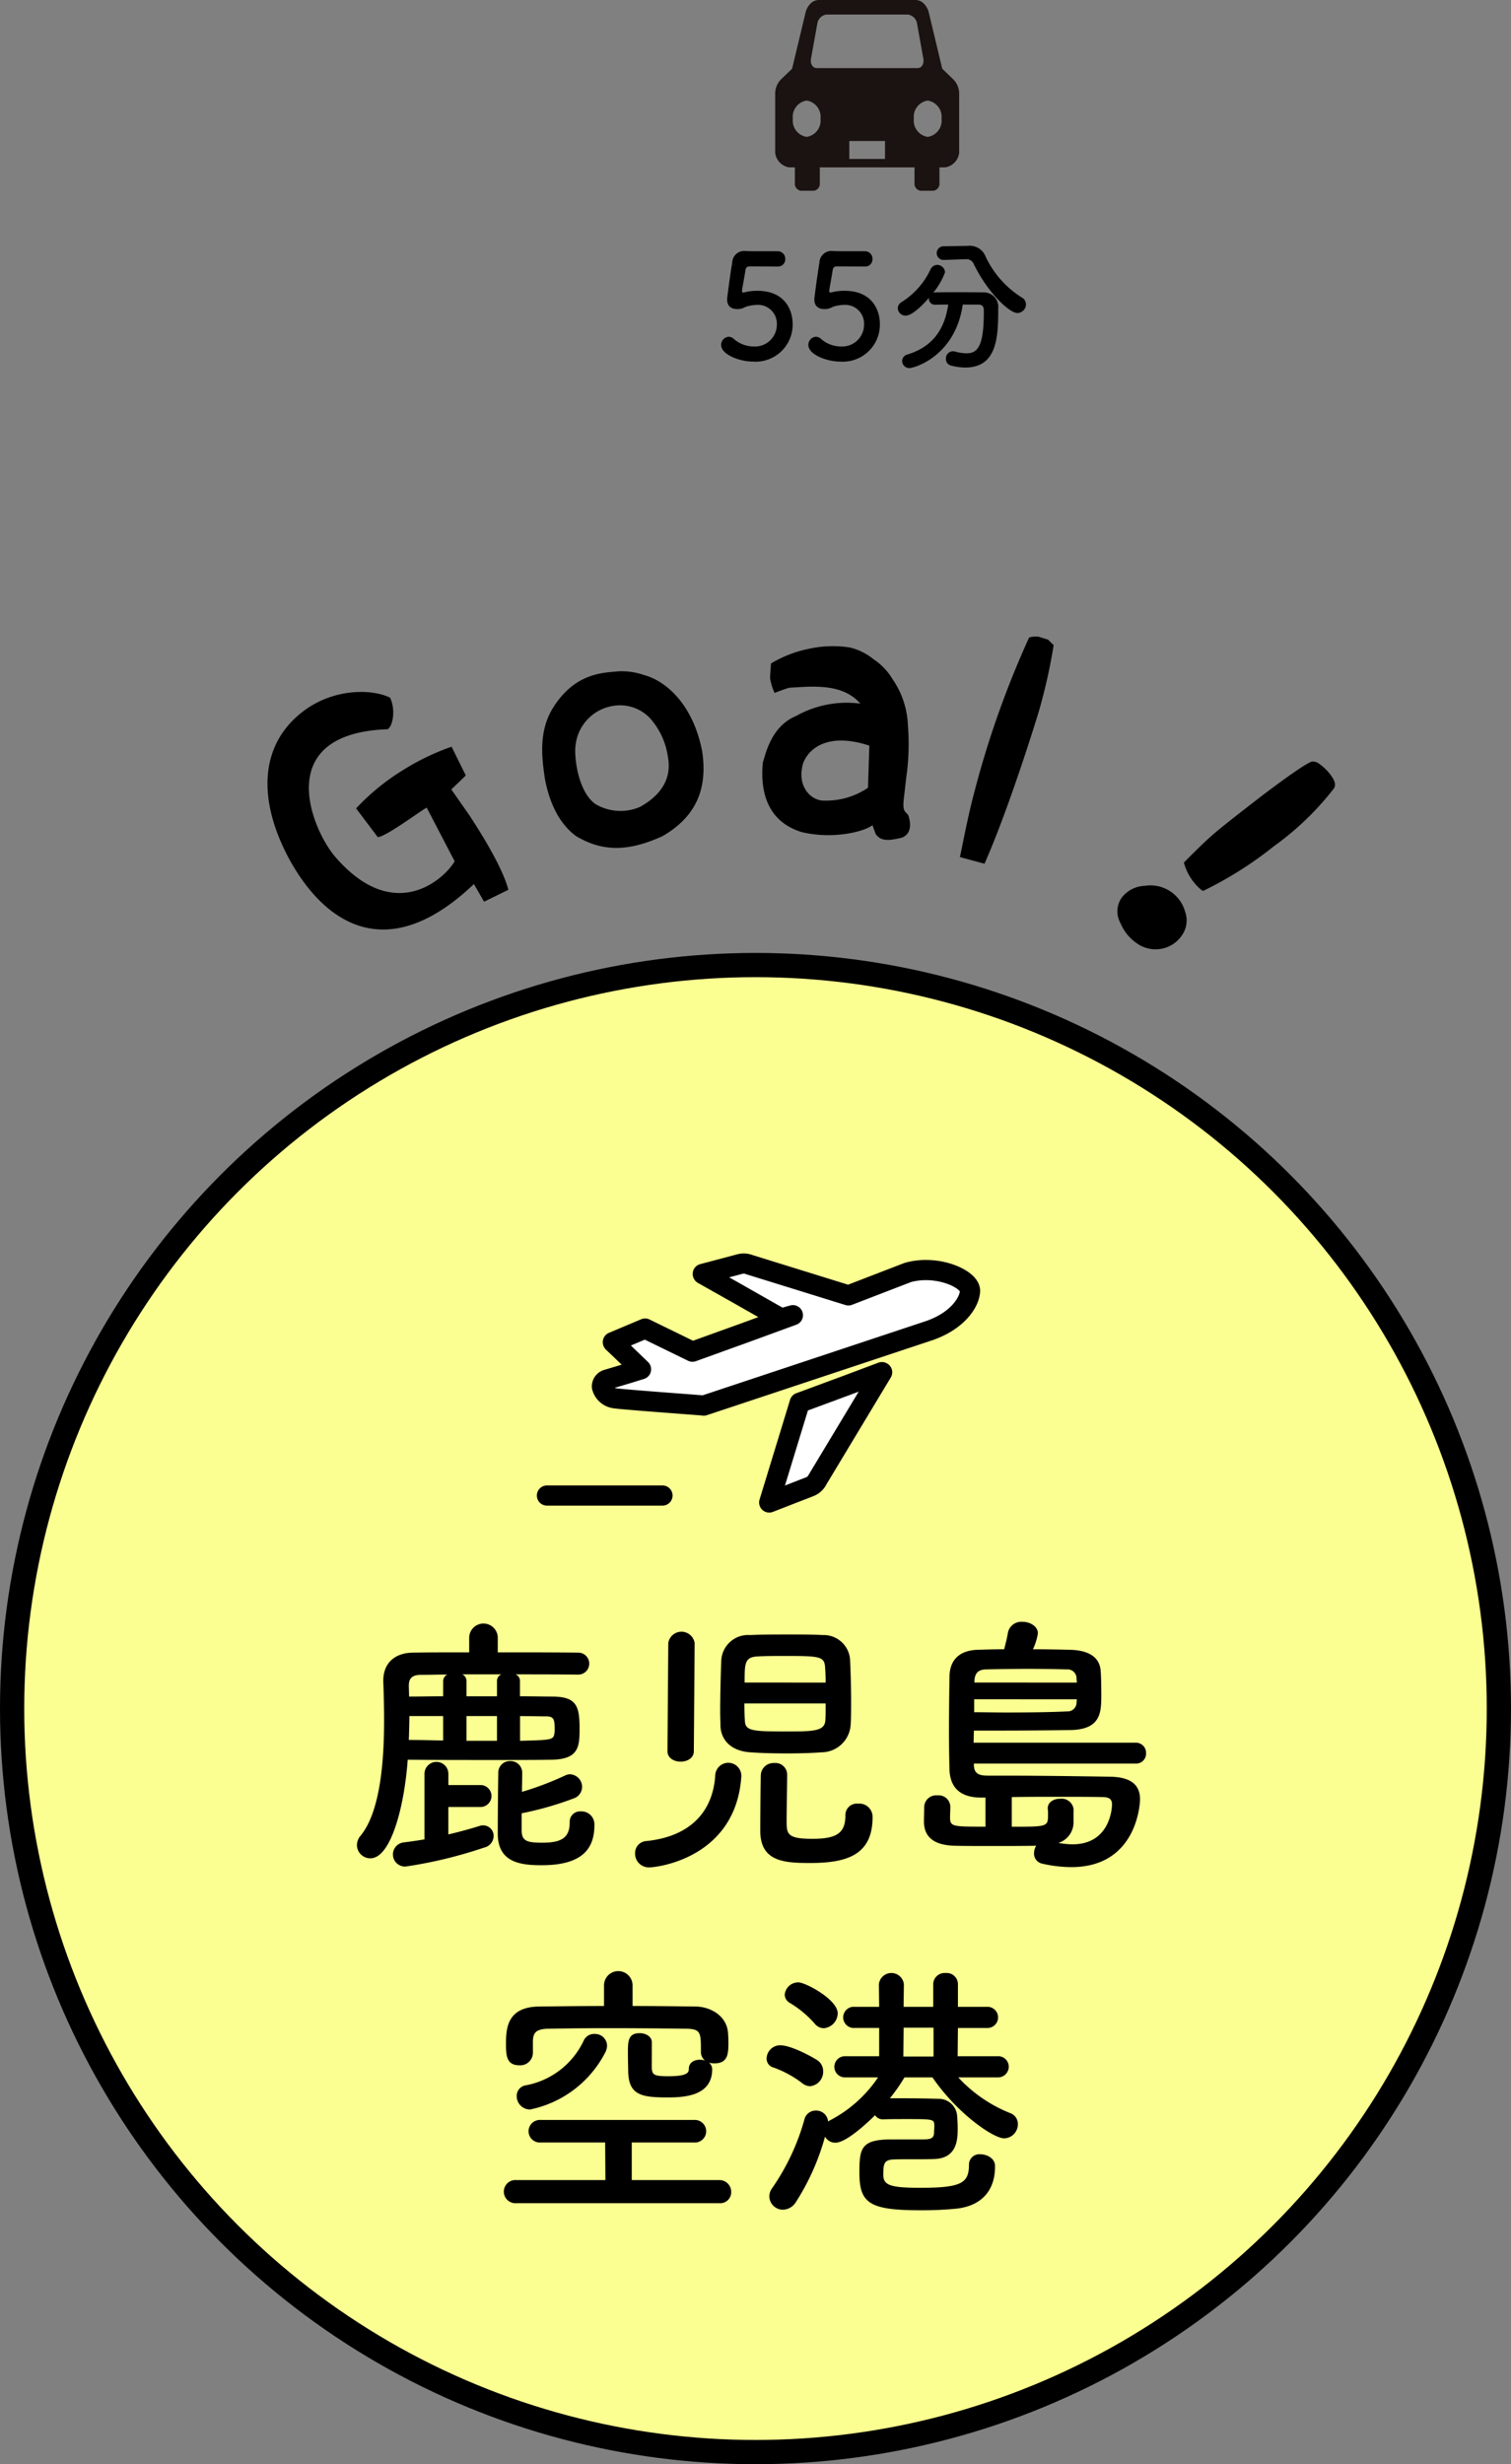 <svg xmlns="http://www.w3.org/2000/svg" xmlns:xlink="http://www.w3.org/1999/xlink" width="187.109" height="305.089" viewBox="0 0 187.109 305.089">
  <rect x="0" y="0" width="187.109" height="305.089" fill="#808080" stroke="none"/>
  <defs>
    <clipPath id="clip-path">
      <rect id="長方形_129" data-name="長方形 129" width="55.102" height="128.694" fill="none"/>
    </clipPath>
    <clipPath id="clip-path-2">
      <rect id="長方形_140" data-name="長方形 140" width="22.782" height="23.614" fill="none"/>
    </clipPath>
  </defs>
  <g id="yama_goal" transform="translate(-1019.69 -6006.631)">
    <g id="グループ_100654" data-name="グループ 100654" transform="translate(8.244 -333.779)">
      <g id="グループ_100651" data-name="グループ 100651" transform="translate(1040.736 6451.263) rotate(-76)">
        <g id="グループ_100618" data-name="グループ 100618" transform="translate(0 0)" clip-path="url(#clip-path)">
          <path id="パス_30792" data-name="パス 30792" d="M6.657,29.931l1.815-1.752C-4.119,20.194-.658,11.362,5.889,5.288c6.177-5.65,12.923-7.1,18.285-2.742,3.65,2.984,4.7,7.551,4.176,9.975-1.192,1.017-3.305,1.219-3.865.656C20.55-.521,10.42,6.887,7.691,10.557c-6.534,9.091.291,13.843,2.938,14.628l5.614-4.971c-1.04-1.043-4.607-3.941-5.024-4.981l2.812-3.474a27.906,27.906,0,0,1,5.928,4.415A29.737,29.737,0,0,1,24.3,21.383l-3.03,2.57-2.11-1.321L16.576,25.6c-.821.874-4.935,5.365-7.763,6.892Z" transform="translate(-0.001 0.003)"/>
          <path id="パス_30793" data-name="パス 30793" d="M5.568,16.644c1.05-2.5,3.358-4.252,5.984-5.445,2.12-.861,5.266-2.176,8.564-1.179,5.153,1.593,5.915,5.246,6.488,6.776a8.4,8.4,0,0,1,.341,3.153c-.056,3.345-2.57,7.137-7.531,9.386-4.279,1.735-7.938,1.182-11.28-2.269-2.7-3.414-3.772-6.514-2.567-10.422m12.247,8.7a9.064,9.064,0,0,0,3.805-2.878,5.1,5.1,0,0,0,.7-5.209A5.549,5.549,0,0,0,16.441,13.9c-1.361.132-5.474,1.659-6.451,4.127a6.083,6.083,0,0,0,.977,5.448c1.977,2.129,4.3,3.03,6.849,1.871" transform="translate(11.736 22.341)"/>
          <path id="パス_30794" data-name="パス 30794" d="M14.609,19.275c.987.083,4.567-.126,6.584,2.613a12.81,12.81,0,0,1,3.4,7.346c1.914-2.762.682-6.147-.222-9.025a17.621,17.621,0,0,0-1.066-1.6,6.858,6.858,0,0,1,1.626-.987c.55-.126,1.179-.225,1.815-.328a14.809,14.809,0,0,1,2.885,4.09,13.75,13.75,0,0,1,1.391,4.892,7.263,7.263,0,0,1-.705,3.212,7.572,7.572,0,0,1-1.815,2.868,10.7,10.7,0,0,1-5.044,3.219,28.68,28.68,0,0,1-6.276,1.368l-2.944.387c-1.5.238-1.2.593-1.659,1.03-.553.328-1.9,1.066-2.812-.076-.808-1.52-1.126-2.477-.364-3.322l.95-.636c-1.02-.8-2.914-4.285-2.948-8.306.238-4.348,3.474-6.193,7.2-6.746m.109,13.39,5.1-1.1c.4-5.339-2.13-7.23-4.15-7.432-3.057-.076-4.233,2.206-3.8,3.666a9.207,9.207,0,0,0,2.845,4.862" transform="translate(17.128 39.984)"/>
          <path id="パス_30795" data-name="パス 30795" d="M7.976,26.053c1-.02,5.067-.268,8.074-.215a117.049,117.049,0,0,1,20.381,1.954,3.085,3.085,0,0,1,.378,1.1c-.026.437-.05.831-.07,1.232l-.493.845a69.474,69.474,0,0,1-8.468.2s-12-.6-19.864-1.964Z" transform="translate(18.293 59.717)"/>
          <path id="パス_30796" data-name="パス 30796" d="M11.552,32.254a3.746,3.746,0,0,1,2.186,2.431,4.466,4.466,0,0,1-1.957,5.673,3.183,3.183,0,0,1-2.9.275A3.9,3.9,0,0,1,6.65,38.527a4.005,4.005,0,0,1-.04-3.087,5.677,5.677,0,0,1,1.947-2.563,2.955,2.955,0,0,1,2.994-.623m3.335,9.614.036-.2a6.6,6.6,0,0,1,2.789-2.964c1.921,1.136,3.371,2.043,4.312,2.709,1.315.937,3.388,2.557,6.243,4.822,3.461,2.8,5.269,4.444,5.438,4.892a1.392,1.392,0,0,1-.123.977,6.019,6.019,0,0,1-.994,1.659c-.563.676-1.047.914-1.53.725A36.061,36.061,0,0,1,22.332,49a46.474,46.474,0,0,1-7.445-7.127" transform="translate(14.612 74.143)"/>
        </g>
      </g>
      <g id="グループ_100653" data-name="グループ 100653" transform="translate(354.946 2312.237)">
        <circle id="楕円形_412" data-name="楕円形 412" cx="92.054" cy="92.054" r="92.054" transform="translate(658 4147.654)" fill="#fbff91" stroke="#000" stroke-linecap="round" stroke-width="3"/>
        <path id="パス_31034" data-name="パス 31034" d="M49.6,34.478a40.406,40.406,0,0,0,6.426-1.836,1.509,1.509,0,0,0,1.054-1.428,1.564,1.564,0,0,0-1.462-1.564,1.334,1.334,0,0,0-.612.136,38.346,38.346,0,0,1-5.372,2.04l.034-2.312V29.48a1.436,1.436,0,0,0-1.5-1.462,1.416,1.416,0,0,0-1.462,1.5c-.034,1.836-.068,5.44-.068,7.48,0,3.6,2.856,3.91,5.44,3.91,5.066,0,6.528-2.074,6.528-4.964a1.605,1.605,0,0,0-1.7-1.7,1.281,1.281,0,0,0-1.36,1.36c0,1.9-1.02,2.516-3.366,2.516-1.938,0-2.584-.2-2.584-1.564Zm7.072-17.17a1.361,1.361,0,0,0-.034-2.72c-3.23-.034-6.63-.034-10-.034v-1.9a1.771,1.771,0,0,0-3.536,0v1.9c-2.448,0-4.828,0-7,.034s-3.638,1.258-3.638,3.468v.136c.034.918.1,2.652.1,4.76,0,4.726-.408,11.288-2.924,14.314a1.833,1.833,0,0,0-.442,1.156,1.662,1.662,0,0,0,1.666,1.632c2.55,0,4.216-6.46,4.624-12.206,3.094.034,7.174.034,10.846.034,2.686,0,5.168,0,6.9-.034,3.434-.034,3.536-1.6,3.536-3.842,0-2.754-.34-3.944-3.3-3.978-1.088,0-2.516-.034-4.08-.034v-1.9a.884.884,0,0,0-.544-.816c2.618,0,5.236,0,7.786.034ZM44.5,33.7a1.36,1.36,0,1,0,0-2.72H40.522V29.65a1.48,1.48,0,1,0-2.958,0v8.058c-.816.136-1.7.272-2.55.374a1.5,1.5,0,0,0,.2,2.992,55.656,55.656,0,0,0,9.724-2.346,1.5,1.5,0,0,0,1.19-1.428,1.3,1.3,0,0,0-1.292-1.326,1.08,1.08,0,0,0-.442.068c-1.088.34-2.414.714-3.876,1.054V33.7Zm4.9-11.254c1.258,0,2.38.034,3.23.034s1.054.272,1.054,1.428a3.734,3.734,0,0,1-.034.714c-.136.782-.408.782-4.25.884ZM46.54,19.994H42.766v-1.9a.909.909,0,0,0-.51-.816h4.828a.884.884,0,0,0-.544.816Zm0,5.508H42.766v-3.06H46.54Zm-6.664-5.508c-1.53,0-2.958.034-4.216.034L35.626,18.8v-.136c0-.85.374-1.326,1.5-1.326,1.054,0,2.142-.034,3.264-.034a.9.9,0,0,0-.51.782Zm0,5.474c-1.6-.034-3.06-.068-4.25-.068.034-1.054.068-2.074.068-2.958h4.182ZM77.888,12.412a3.325,3.325,0,0,0-3.57,3.128c-.068,1.632-.136,4.284-.136,6.392,0,.646.034,1.224.034,1.734.068,1.836,1.428,3.128,3.706,3.264,1.36.1,2.924.136,4.522.136,1.462,0,2.958-.034,4.284-.136a3.632,3.632,0,0,0,3.6-3.3c.068-.816.068-1.87.068-2.992,0-1.836-.068-3.842-.136-5.27a3.282,3.282,0,0,0-3.4-2.958c-1.292-.068-2.856-.068-4.42-.068C80.846,12.344,79.248,12.344,77.888,12.412Zm1.326,17.272c-.034,1.088-.068,5.644-.068,6.97,0,3.842,3.026,3.978,6.188,3.978,4.59,0,7.718-1.02,7.718-5.678a1.635,1.635,0,0,0-1.8-1.666,1.409,1.409,0,0,0-1.564,1.428c0,2.176-1.02,2.924-4.08,2.924-3.162,0-3.2-.612-3.2-2.244,0-1.6.068-4.386.068-5.712a1.456,1.456,0,0,0-1.6-1.428A1.573,1.573,0,0,0,79.214,29.684Zm-11.56-2.89c0,.85.816,1.292,1.632,1.292s1.632-.442,1.632-1.292l.1-13.4a1.652,1.652,0,0,0-3.264,0ZM76.8,29.922v-.136a1.616,1.616,0,0,0-3.23,0c-.272,4.318-2.924,7.548-8.5,8.126a1.49,1.49,0,0,0-1.428,1.53,1.7,1.7,0,0,0,1.734,1.734C66.5,41.176,76.12,39.952,76.8,29.922Zm.408-11.628c0-2.346,0-3.128,1.53-3.23C79.69,15,80.914,15,82.172,15c4.284,0,4.93.034,5,1.428.034.408.068,1.088.068,1.87Zm10.03,2.584c0,.85,0,1.632-.034,2.074-.068,1.36-1.462,1.394-4.692,1.394-4.25,0-5.236-.034-5.27-1.326-.034-.476-.068-1.258-.068-2.142Zm38.386,7.446a1.228,1.228,0,0,0,1.292-1.292,1.248,1.248,0,0,0-1.292-1.292h-20.06c0-.578.034-1.088.034-1.5h3.162c3.094,0,6.63-.034,8.874-.068,3.706-.1,3.74-2.21,3.74-4.352,0-1.19-.034-2.72-.1-3.2-.136-.918-.748-2.278-3.672-2.38-1.292-.034-2.958-.068-4.692-.068a7.1,7.1,0,0,0,.612-1.972c0-.884-.986-1.428-1.9-1.428a1.7,1.7,0,0,0-1.8,1.292c-.1.646-.306,1.462-.476,2.108-1.258,0-2.414.034-3.366.068-2.346.1-3.366,1.428-3.4,3.264s-.068,4.386-.068,6.766c0,1.938.034,3.74.068,4.9.136,2.516,1.768,3.366,3.944,3.366h.51v3.6c-4.148,0-4.386,0-4.386-1.19,0-.34.034-.952.034-1.258v-.034a1.451,1.451,0,0,0-1.6-1.394A1.485,1.485,0,0,0,99.444,33.7c0,.51-.034,1.36-.034,1.836.034,1.632.918,2.856,3.706,2.958,1.054.034,2.89.034,4.794.034,1.938,0,3.978,0,5.406-.034a1.8,1.8,0,0,0-.272.918A1.269,1.269,0,0,0,114,40.7a16.332,16.332,0,0,0,3.672.442c8.024,0,8.5-7.684,8.5-8.4,0-1.768-1.122-2.72-3.57-2.788-3.91-.068-9.486-.136-13.124-.136h-2.04c-.986,0-1.8-.1-1.836-1.258v-.238Zm-19.958-10.03v-.2c.034-.918.442-1.394,1.36-1.428,1.428-.034,3.434-.068,5.3-.068,1.9,0,3.706.034,4.726.068a1.119,1.119,0,0,1,1.258,1.156c0,.136.034.272.034.476Zm12.682,2.074c0,.136-.034.272-.034.374a1.107,1.107,0,0,1-1.19,1.122c-1.87.1-4.76.136-7.514.136-1.394,0-2.788-.034-3.978-.034v-1.6Zm-.408,13.566a1.5,1.5,0,0,0-1.666-1.258c-.782,0-1.53.408-1.53,1.19v.068a4.122,4.122,0,0,1,.034.68c0,1.53-.034,1.53-4.488,1.53V32.472c1.666-.034,3.57-.034,5.372-.034,2.448,0,4.726,0,5.95.034.782.034,1.088.272,1.088.918,0,.2-.1,4.93-4.9,4.93a10.671,10.671,0,0,1-1.734-.17,2.691,2.691,0,0,0,1.87-2.72ZM65.716,62.824c0-.714-.748-1.122-1.5-1.122-1.428,0-1.462.986-1.462,2.38,0,.952.034,1.938.034,2.176,0,3.128,1.6,3.4,4.93,3.4,2.244,0,5.474-.272,5.474-3.5a1.065,1.065,0,0,0-.408-.816,2.192,2.192,0,0,0,.68.1c1.6,0,1.734-1.088,1.734-2.414,0-.408,0-.782-.034-1.19-.068-2.244-2.142-3.4-3.978-3.434-2.584-.034-5.2-.068-7.854-.068v-2.55a1.768,1.768,0,0,0-3.536,0v2.55c-2.72,0-5.406.034-8.024.068-3.91.034-4.114,2.618-4.114,4.556,0,1.462.034,2.72,1.666,2.72a1.568,1.568,0,0,0,1.666-1.5v-1.53c.034-1.02.408-1.462,1.9-1.5,2.074-.034,4.76-.068,7.514-.068,3.366,0,6.834.034,9.554.068,1.836.034,1.836.476,1.836,2.822v.1a1.357,1.357,0,0,0,.51,1.02,1.98,1.98,0,0,0-.646-.1c-.68,0-1.36.34-1.36,1.122,0,.408-.068.918-2.516.918-1.768,0-2.04-.136-2.074-1.088Zm-5.78,1.292a1.92,1.92,0,0,0,.238-.884A1.488,1.488,0,0,0,58.61,61.8a1.391,1.391,0,0,0-1.326.816,9.914,9.914,0,0,1-7.174,5.542,1.307,1.307,0,0,0-1.122,1.326,1.644,1.644,0,0,0,1.666,1.666A13.527,13.527,0,0,0,59.936,64.116Zm14.11,18.632a1.359,1.359,0,0,0,1.5-1.36,1.464,1.464,0,0,0-1.5-1.5H63.234V75.234h7.684a1.4,1.4,0,0,0,1.53-1.394,1.414,1.414,0,0,0-1.53-1.394H51.98a1.414,1.414,0,0,0-1.53,1.394,1.4,1.4,0,0,0,1.53,1.394h7.956l.034,4.658H48.954a1.434,1.434,0,1,0,0,2.856ZM87,61.09a1.882,1.882,0,0,0,1.734-1.836c0-1.734-4.012-3.842-4.862-3.842a1.68,1.68,0,0,0-1.7,1.53,1.207,1.207,0,0,0,.646,1.02,12.879,12.879,0,0,1,3.06,2.55A1.464,1.464,0,0,0,87,61.09Zm21.488,6.086a1.332,1.332,0,0,0,1.428-1.326,1.307,1.307,0,0,0-1.428-1.292h-4.9l.034-3.5h3.57a1.312,1.312,0,1,0,0-2.618h-3.57V55.65a1.391,1.391,0,0,0-1.53-1.394,1.408,1.408,0,0,0-1.53,1.394v2.788H96.894l.034-2.788a1.555,1.555,0,0,0-3.094,0l.034,2.788H90.842a1.314,1.314,0,1,0,0,2.618h3.026v3.5H89.72a1.312,1.312,0,1,0,0,2.618h4.012a16.1,16.1,0,0,1-5.916,5.3,1.9,1.9,0,0,0-.272.17,1.476,1.476,0,0,0-1.5-1.36,1.431,1.431,0,0,0-1.428,1.088,28.016,28.016,0,0,1-4.012,8.534,1.744,1.744,0,0,0-.34,1.02,1.692,1.692,0,0,0,1.7,1.632,1.957,1.957,0,0,0,1.6-.952,29.453,29.453,0,0,0,3.6-8.092,1.446,1.446,0,0,0,1.292.748c1.258,0,3.706-2.21,4.9-3.4a1.166,1.166,0,0,0,1.02.51c.85-.034,1.938-.034,2.992-.034,3.264,0,3.3.034,3.332.782,0,.374-.034.612-.034.986-.068.748-.646.748-1.7.748H95.432c-3.774,0-4.012,1.054-4.012,4.08,0,3.808,1.19,4.692,7.548,4.692a43.412,43.412,0,0,0,4.488-.2c3.264-.374,4.76-2.414,4.76-5.2v-.1c0-.884-.952-1.428-1.8-1.428a1.285,1.285,0,0,0-1.428,1.292c0,2.278-.952,2.856-6.018,2.856-3.808,0-4.59-.34-4.59-1.632,0-1.258.068-1.8,1.156-1.87.612-.034,1.6-.034,2.618-.034s2.074,0,2.686-.034c2.754-.17,2.754-2.584,2.754-3.842,0-.442-.034-.952-.068-1.462a2.282,2.282,0,0,0-2.21-2.142c-1.326-.034-3.026-.068-4.556-.068H95.194A20.845,20.845,0,0,0,97,67.176h3.468c3.128,4.556,7.582,7.548,8.874,7.548a1.74,1.74,0,0,0,1.7-1.768,1.416,1.416,0,0,0-.952-1.36,17.554,17.554,0,0,1-6.426-4.42ZM85.334,68.264a1.792,1.792,0,0,0,1.6-1.836,1.631,1.631,0,0,0-.748-1.394c-.238-.17-3.094-1.836-4.59-1.836a1.683,1.683,0,0,0-1.666,1.632,1.13,1.13,0,0,0,.85,1.122,13.031,13.031,0,0,1,3.6,1.972A1.557,1.557,0,0,0,85.334,68.264ZM100.6,64.592H96.86l.034-3.57H100.6Z" transform="translate(671.5 4218.194)"/>
      </g>
      <g id="グループ_100861" data-name="グループ 100861" transform="translate(-14629.325 -5456.335)">
        <g id="グループ_100859" data-name="グループ 100859" transform="matrix(0.819, -0.574, 0.574, 0.819, 15712.728, 11965.026)">
          <path id="パス_30945" data-name="パス 30945" d="M9.145,13.419l28.17,8.42c3.7,1.062,6.2-.087,6.969-1.118.886-1.181-1.42-5.06-5.01-6.3l-7.633-1.894L23.789,2.383a1.9,1.9,0,0,0-.962-.758L18.4,0l.019.041L18.394.03,20.4,4.22l2.782,5.87,1.419.5L18.449,8.95l-6.622-1.8L8.668,1.442,4.434.529l.006.034-.013,0L4.7,1.9,5.361,5.28,4.008,4.848,1.182,3.91a.882.882,0,0,0-1.032.38A1.885,1.885,0,0,0,.63,6.342c.531.549,8.138,6.74,8.406,6.98Z" transform="translate(0)" fill="#fff" stroke="#000" stroke-linecap="round" stroke-linejoin="round" stroke-width="2.5"/>
          <path id="パス_30946" data-name="パス 30946" d="M65.656,103.582l-.049-.012.036-.017-4.589-1.183-5.915-1.558-10.184,7.946,5.2,1.275a1.809,1.809,0,0,0,1.354-.176Z" transform="translate(-36.059 -80.865)" fill="#fff" stroke="#000" stroke-linecap="round" stroke-linejoin="round" stroke-width="2.5"/>
        </g>
        <line id="線_34" data-name="線 34" x1="14.304" transform="translate(15708.501 11981.904)" fill="none" stroke="#000" stroke-linecap="round" stroke-linejoin="round" stroke-width="2.5"/>
      </g>
    </g>
    <g id="グループ_100721" data-name="グループ 100721" transform="translate(663.682 3075.687)">
      <g id="グループ_100694" data-name="グループ 100694" transform="translate(452 2930.944)">
        <g id="グループ_100693" data-name="グループ 100693" clip-path="url(#clip-path-2)">
          <path id="パス_30860" data-name="パス 30860" d="M22.064,9.832,20.689,8.509,19.03,1.592A2.312,2.312,0,0,0,18.4.44,1.45,1.45,0,0,0,17.376,0H5.406A1.45,1.45,0,0,0,4.381.44a2.312,2.312,0,0,0-.628,1.152L2.094,8.509.718,9.832A2.516,2.516,0,0,0,0,11.673v6.772a2.064,2.064,0,0,0,1.734,2.277h.705v1.925a.878.878,0,0,0,.736.967H4.791a.878.878,0,0,0,.736-.967V20.722H17.255v1.925a.878.878,0,0,0,.736.967h1.616a.878.878,0,0,0,.736-.967V20.722h.705a2.064,2.064,0,0,0,1.734-2.277V11.673a2.516,2.516,0,0,0-.718-1.841M4.437,7.26l.771-4.285A1.342,1.342,0,0,1,6.336,1.8H16.447a1.342,1.342,0,0,1,1.128,1.172l.771,4.285c.116.645-.2,1.172-.706,1.172H5.143c-.5,0-.822-.528-.706-1.172M3.9,16.947A2.037,2.037,0,0,1,2.186,14.7,2.036,2.036,0,0,1,3.9,12.449,2.036,2.036,0,0,1,5.611,14.7,2.037,2.037,0,0,1,3.9,16.947m9.7,2.729H9.179V17.457H13.6Zm5.28-2.729A2.036,2.036,0,0,1,17.171,14.7a2.036,2.036,0,0,1,1.712-2.249A2.036,2.036,0,0,1,20.6,14.7a2.037,2.037,0,0,1-1.712,2.249" transform="translate(0 0.001)" fill="#1a1311"/>
        </g>
      </g>
      <path id="パス_31050" data-name="パス 31050" d="M13.847,16.608c0-1.962-1.134-4.14-4.356-4.14a6.607,6.607,0,0,0-1.35.126,3.622,3.622,0,0,1-.414.09c-.108,0-.144-.054-.144-.2V12.36c.054-.36.324-1.8.414-2.43.054-.324.2-.486.54-.486.54,0,2.97.018,3.474.018a.887.887,0,0,0,.918-.918.929.929,0,0,0-.954-.972c-2.952,0-3.222,0-3.744-.018H8.105a1.493,1.493,0,0,0-1.746,1.44c-.27,1.584-.63,4.374-.63,4.518,0,.864.5,1.224,1.3,1.224.09,0,.18-.018.27-.018a2.335,2.335,0,0,0,.7-.252,4.625,4.625,0,0,1,1.422-.252,2.324,2.324,0,0,1,2.466,2.412,2.708,2.708,0,0,1-2.862,2.736,3.75,3.75,0,0,1-2.466-.936,1.01,1.01,0,0,0-.63-.27,1,1,0,0,0-.936,1.026c0,1.188,2.286,2.052,3.942,2.052A4.591,4.591,0,0,0,13.847,16.608Zm10.8,0c0-1.962-1.134-4.14-4.356-4.14a6.607,6.607,0,0,0-1.35.126,3.622,3.622,0,0,1-.414.09c-.108,0-.144-.054-.144-.2V12.36c.054-.36.324-1.8.414-2.43.054-.324.2-.486.54-.486.54,0,2.97.018,3.474.018a.887.887,0,0,0,.918-.918.929.929,0,0,0-.954-.972c-2.952,0-3.222,0-3.744-.018h-.126a1.493,1.493,0,0,0-1.746,1.44c-.27,1.584-.63,4.374-.63,4.518,0,.864.5,1.224,1.3,1.224.09,0,.18-.018.27-.018a2.335,2.335,0,0,0,.7-.252,4.625,4.625,0,0,1,1.422-.252,2.324,2.324,0,0,1,2.466,2.412,2.708,2.708,0,0,1-2.862,2.736,3.75,3.75,0,0,1-2.466-.936,1.01,1.01,0,0,0-.63-.27,1,1,0,0,0-.936,1.026c0,1.188,2.286,2.052,3.942,2.052A4.591,4.591,0,0,0,24.647,16.608ZM35.141,8.562h.09a.972.972,0,0,1,1.026.558c1.692,3.528,4.41,6.1,5.418,6.1a1.088,1.088,0,0,0,1.062-1.062.981.981,0,0,0-.522-.864,11.978,11.978,0,0,1-4.572-5.274,2.1,2.1,0,0,0-2.088-1.116h-.072l-2.952.054a.846.846,0,1,0,0,1.692h.036Zm1.746,5.616c.378,0,.63.2.63.7v.27c0,4.446-.9,5.058-2.16,5.058a5.566,5.566,0,0,1-1.4-.216,1.389,1.389,0,0,0-.27-.036.891.891,0,0,0-.864.936.822.822,0,0,0,.612.828,7.2,7.2,0,0,0,1.782.252c3.978,0,4.086-3.834,4.086-7.326a1.8,1.8,0,0,0-1.908-1.98c-1.026-.018-2.25-.018-3.438-.018-.864,0-1.71,0-2.466.018a.912.912,0,0,0-.234.036,8.773,8.773,0,0,0,1.458-2.52.97.97,0,0,0-.972-.918.94.94,0,0,0-.828.558,9.541,9.541,0,0,1-3.564,4.032.925.925,0,0,0-.486.774.958.958,0,0,0,.972.918c.792,0,2.07-1.26,2.88-2.2v.108a.728.728,0,0,0,.774.738c.486,0,1.044-.018,1.62-.018-.4,2.736-1.656,5.13-5.022,6.174a.851.851,0,0,0-.684.81.887.887,0,0,0,.9.882c.576,0,5.67-1.44,6.606-7.866Z" transform="translate(440.318 2954.479)"/>
    </g>
  </g>
</svg>
